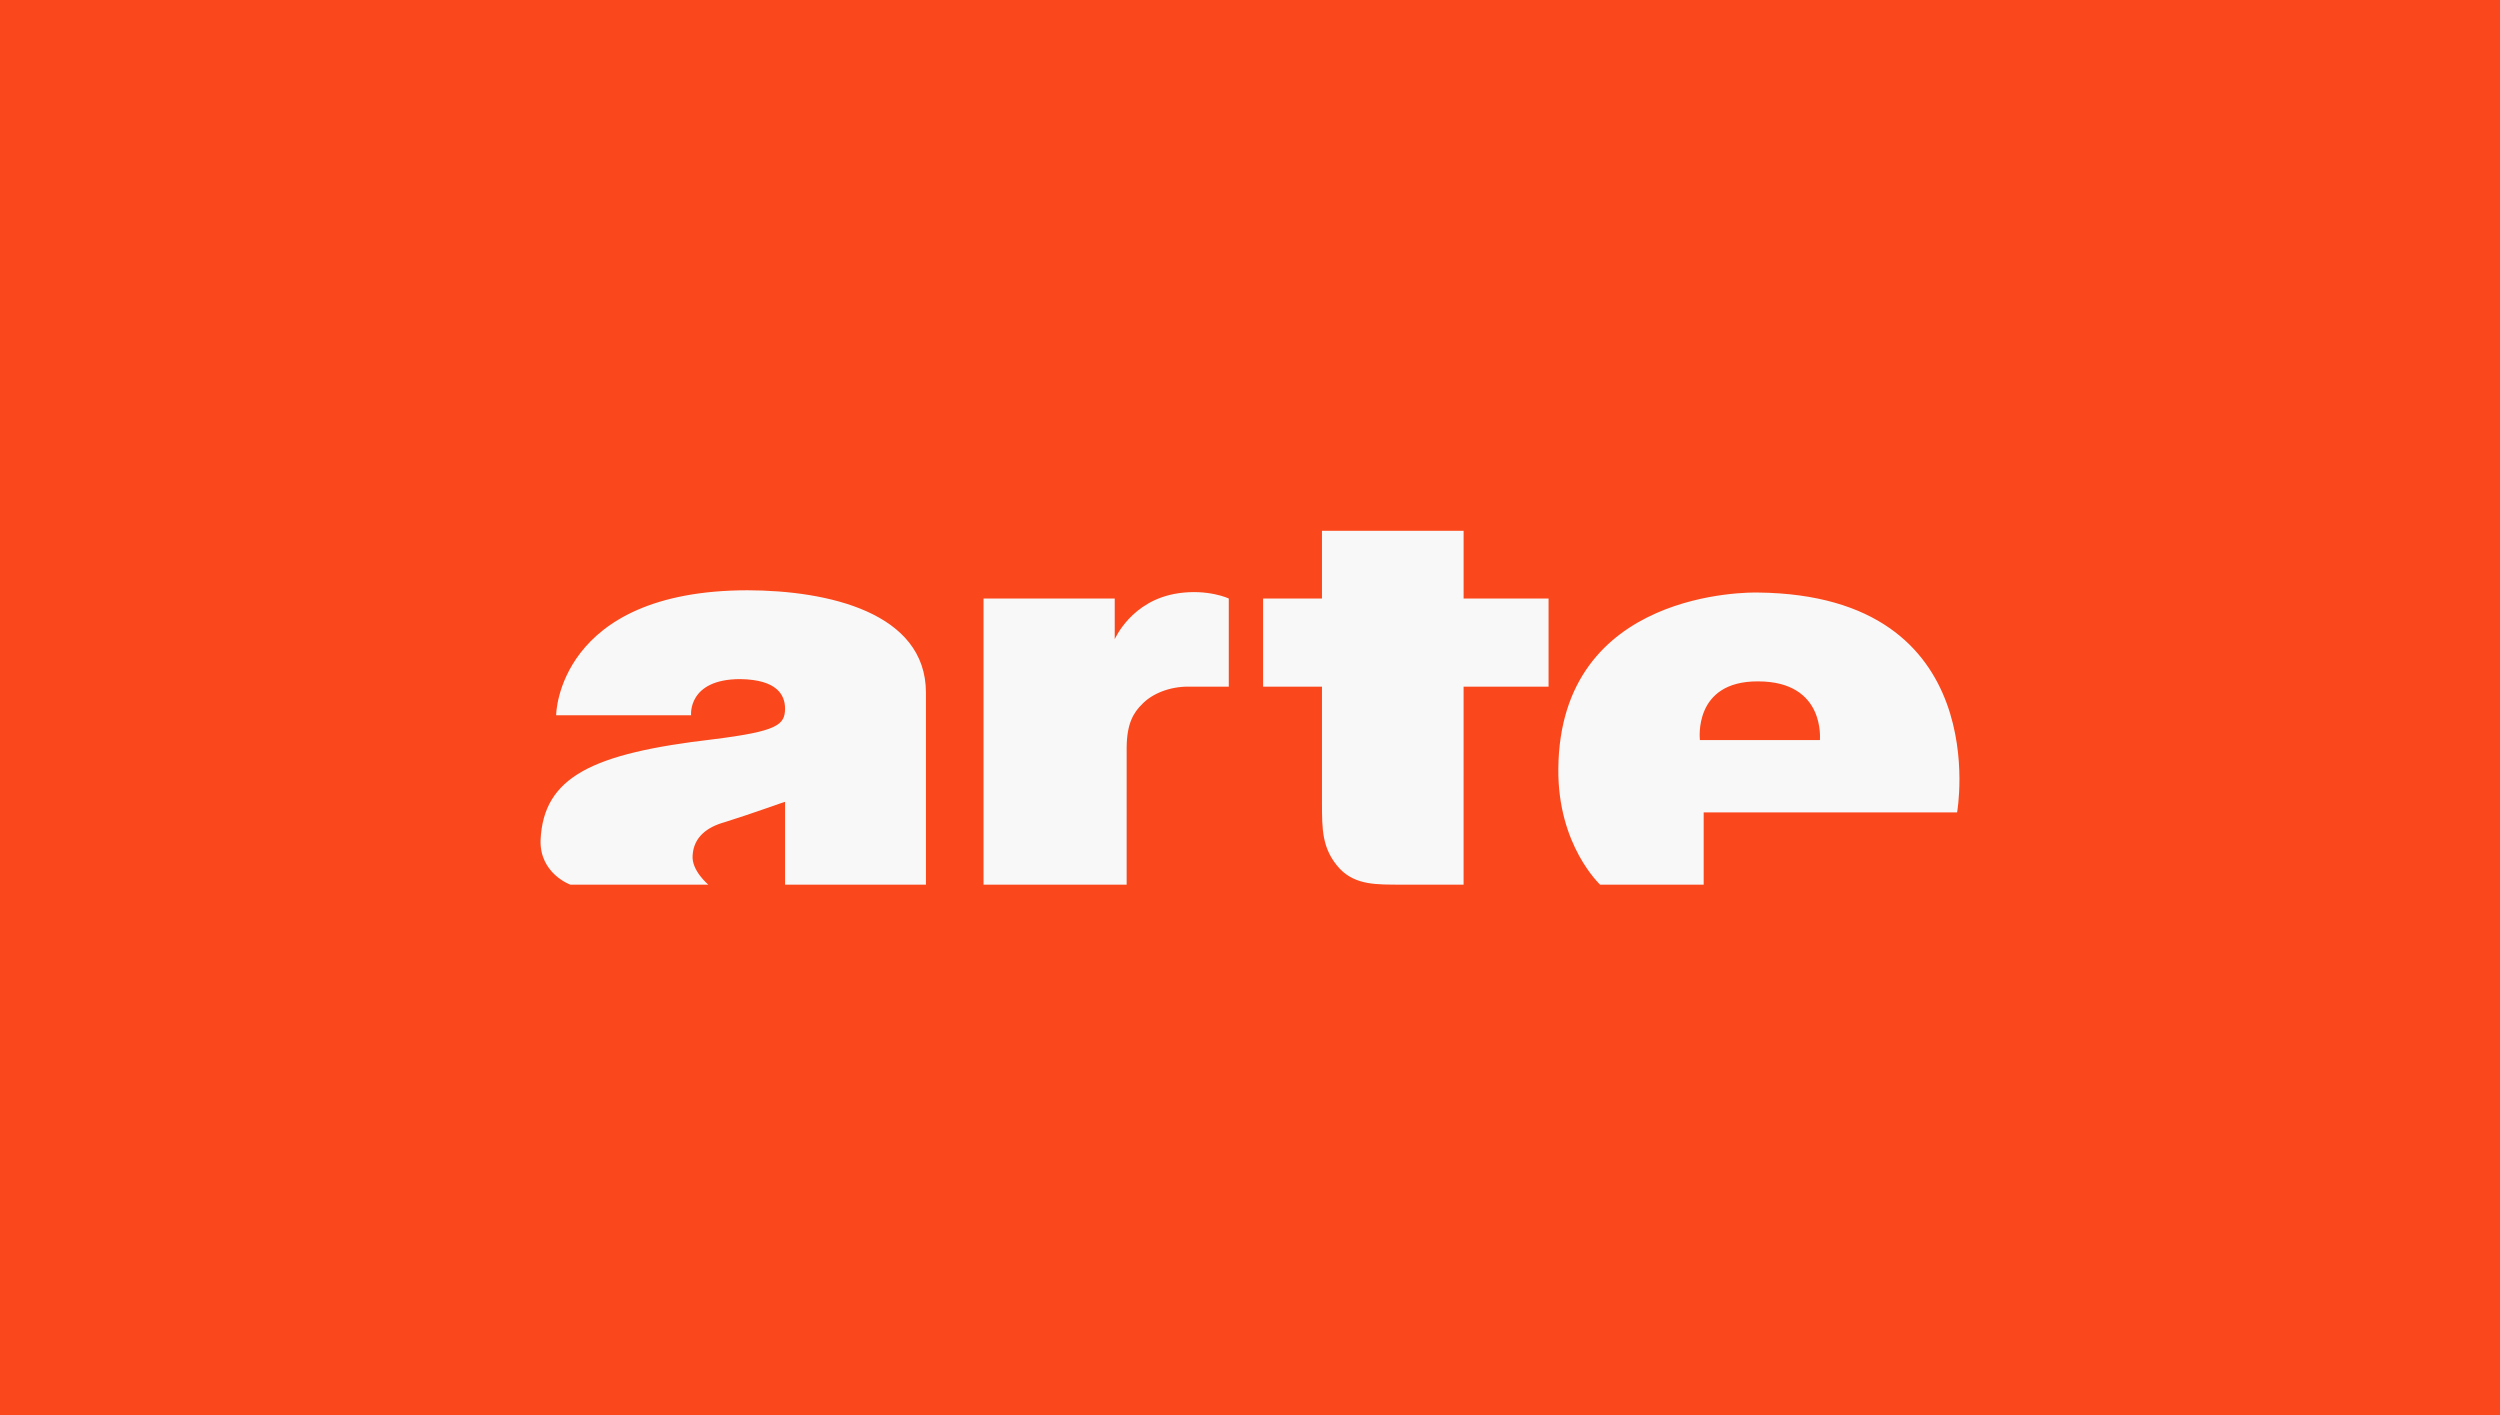<svg width="136" height="77" viewBox="0 0 136 77" xmlns="http://www.w3.org/2000/svg">
    <g fill="none" fill-rule="evenodd">
        <path fill="#FA481C" d="M0 0h136v77H0z"/>
        <path d="M99.004 40.26c-.008-.013.323-3.189-3.364-3.193-3.556-.019-3.166 3.18-3.164 3.194h6.528zm-3.364-8.026c12.922.143 10.832 11.943 10.826 11.959H92.68v3.932h-5.637c.018 0-2.313-2.118-2.27-6.307.084-9.762 10.461-9.593 10.868-9.584zm-16.02-3.359h-7.705v3.686h-3.203v4.792h3.203v6.349c.007 1.369-.022 2.486.973 3.561.87.9 2.01.857 3.366.862h3.365V37.353h4.623v-4.792H79.62v-3.686zm-15.532 3.4c-2.549.376-3.443 2.503-3.447 2.498v-2.212h-7.137v15.564h7.786V40.67c.009-1.316.374-1.907.851-2.375.538-.558 1.48-.949 2.515-.942h2.19v-4.792c-.003-.007-1.125-.528-2.758-.287zm-23.409-.164c4.345.012 9.692 1.199 9.692 5.57v10.444h-7.664v-4.506c-.004-.013-1.86.664-3.285 1.107-.96.267-1.685.814-1.743 1.802-.075.832.86 1.596.851 1.597h-7.502c-.01 0-1.673-.606-1.621-2.418.154-3.452 2.816-4.721 9.367-5.486 3.53-.44 3.929-.784 3.933-1.68-.004-.735-.434-1.567-2.433-1.598-2.881.002-2.68 1.971-2.677 1.966h-7.34c-.015-.002.072-6.791 10.422-6.798z" fill="#F8F8F8"/>
    </g>
</svg>
